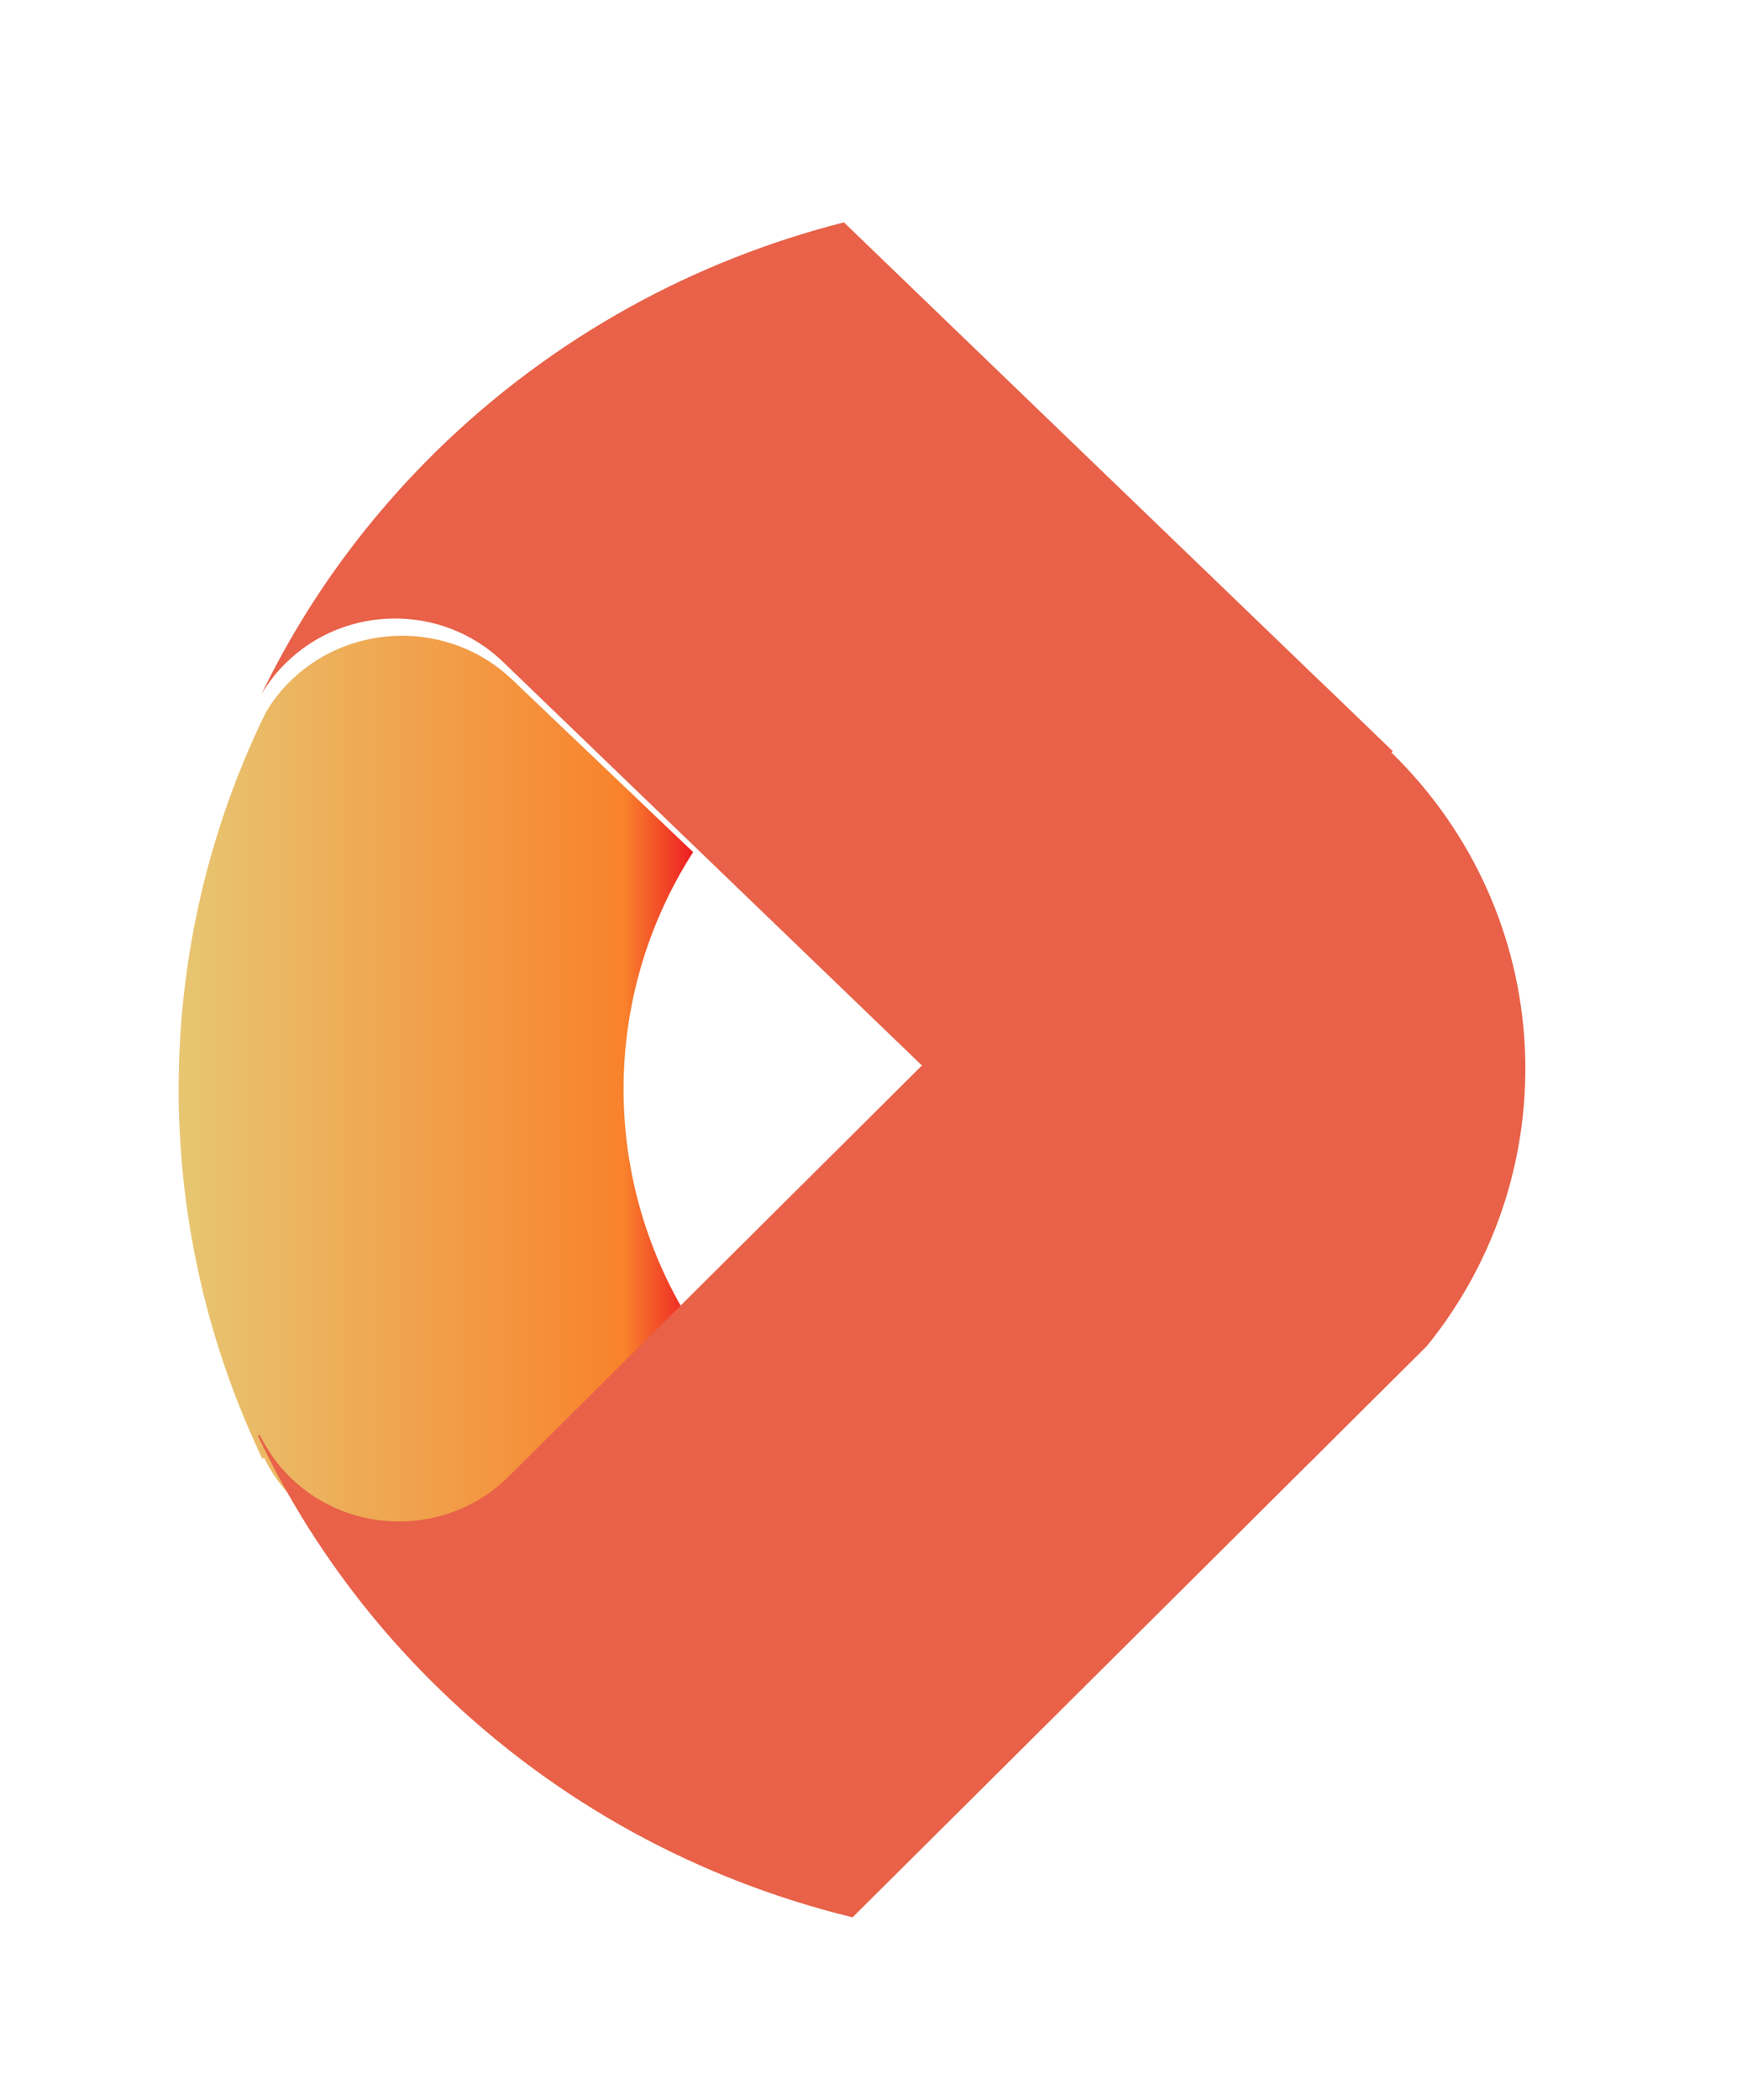<svg width="39" height="47" viewBox="0 0 39 47" fill="none" xmlns="http://www.w3.org/2000/svg">
<g filter="url(#filter0_d_129_13)">
<path d="M15.528 25.701L11.606 29.558C11.606 29.558 11.598 29.566 11.595 29.572C11.59 29.577 11.588 29.578 11.583 29.581C10.223 30.909 8.009 30.923 6.632 29.611C6.328 29.318 6.089 28.988 5.916 28.633L5.874 28.651C3.442 23.557 3.376 17.662 5.68 12.524C5.68 12.521 5.682 12.518 5.684 12.514C5.769 12.322 5.86 12.13 5.954 11.941C6.101 11.691 6.282 11.457 6.5 11.244C7.859 9.907 10.079 9.89 11.461 11.206L15.518 15.072C13.437 18.318 13.442 22.46 15.528 25.703V25.701Z" fill="url(#paint0_linear_129_13)"/>
</g>
<g filter="url(#filter1_d_129_13)">
<path d="M31.937 26.136L30.407 27.656L29.349 28.71C29.319 28.739 29.288 28.768 29.258 28.797C29.228 28.826 29.201 28.855 29.172 28.884L21.546 36.47C21.546 36.47 21.538 36.478 21.533 36.481C21.53 36.485 21.527 36.488 21.524 36.491L19.088 38.914C15.685 38.086 12.464 36.372 9.803 33.772C9.263 33.245 8.76 32.696 8.295 32.125C7.276 30.877 6.435 29.536 5.774 28.134L5.815 28.115C5.985 28.467 6.219 28.796 6.518 29.086C7.87 30.389 10.044 30.375 11.38 29.057C11.385 29.054 11.386 29.053 11.391 29.048C11.396 29.044 11.399 29.041 11.402 29.034L15.254 25.205L20.64 19.848L15.244 14.651L11.259 10.812C9.903 9.506 7.722 9.523 6.388 10.851C6.173 11.063 5.996 11.296 5.851 11.542C6.477 10.248 7.254 9.009 8.184 7.85C8.673 7.241 9.204 6.653 9.777 6.09C12.396 3.53 15.554 1.826 18.894 0.977L21.255 3.253L29.496 11.192L29.517 11.212C29.545 11.239 29.576 11.265 29.604 11.293L31.181 12.813L31.151 12.842C34.866 16.473 35.13 22.206 31.939 26.135L31.937 26.136Z" fill="#E86148"/>
</g>
<defs>
<filter id="filter0_d_129_13" x="0" y="10.23" width="19.528" height="28.356" filterUnits="userSpaceOnUse" color-interpolation-filters="sRGB">
<feFlood flood-opacity="0" result="BackgroundImageFix"/>
<feColorMatrix in="SourceAlpha" type="matrix" values="0 0 0 0 0 0 0 0 0 0 0 0 0 0 0 0 0 0 127 0" result="hardAlpha"/>
<feOffset dy="4"/>
<feGaussianBlur stdDeviation="2"/>
<feComposite in2="hardAlpha" operator="out"/>
<feColorMatrix type="matrix" values="0 0 0 0 0 0 0 0 0 0 0 0 0 0 0 0 0 0 0.25 0"/>
<feBlend mode="normal" in2="BackgroundImageFix" result="effect1_dropShadow_129_13"/>
<feBlend mode="normal" in="SourceGraphic" in2="effect1_dropShadow_129_13" result="shape"/>
</filter>
<filter id="filter1_d_129_13" x="1.774" y="0.977" width="36.376" height="45.936" filterUnits="userSpaceOnUse" color-interpolation-filters="sRGB">
<feFlood flood-opacity="0" result="BackgroundImageFix"/>
<feColorMatrix in="SourceAlpha" type="matrix" values="0 0 0 0 0 0 0 0 0 0 0 0 0 0 0 0 0 0 127 0" result="hardAlpha"/>
<feOffset dy="4"/>
<feGaussianBlur stdDeviation="2"/>
<feComposite in2="hardAlpha" operator="out"/>
<feColorMatrix type="matrix" values="0 0 0 0 0 0 0 0 0 0 0 0 0 0 0 0 0 0 0.25 0"/>
<feBlend mode="normal" in2="BackgroundImageFix" result="effect1_dropShadow_129_13"/>
<feBlend mode="normal" in="SourceGraphic" in2="effect1_dropShadow_129_13" result="shape"/>
</filter>
<linearGradient id="paint0_linear_129_13" x1="4.002" y1="20.407" x2="15.528" y2="20.407" gradientUnits="userSpaceOnUse">
<stop stop-color="#E7C672"/>
<stop offset="0.865" stop-color="#F9822C"/>
<stop offset="1" stop-color="#ED1C24"/>
</linearGradient>
</defs>
</svg>
